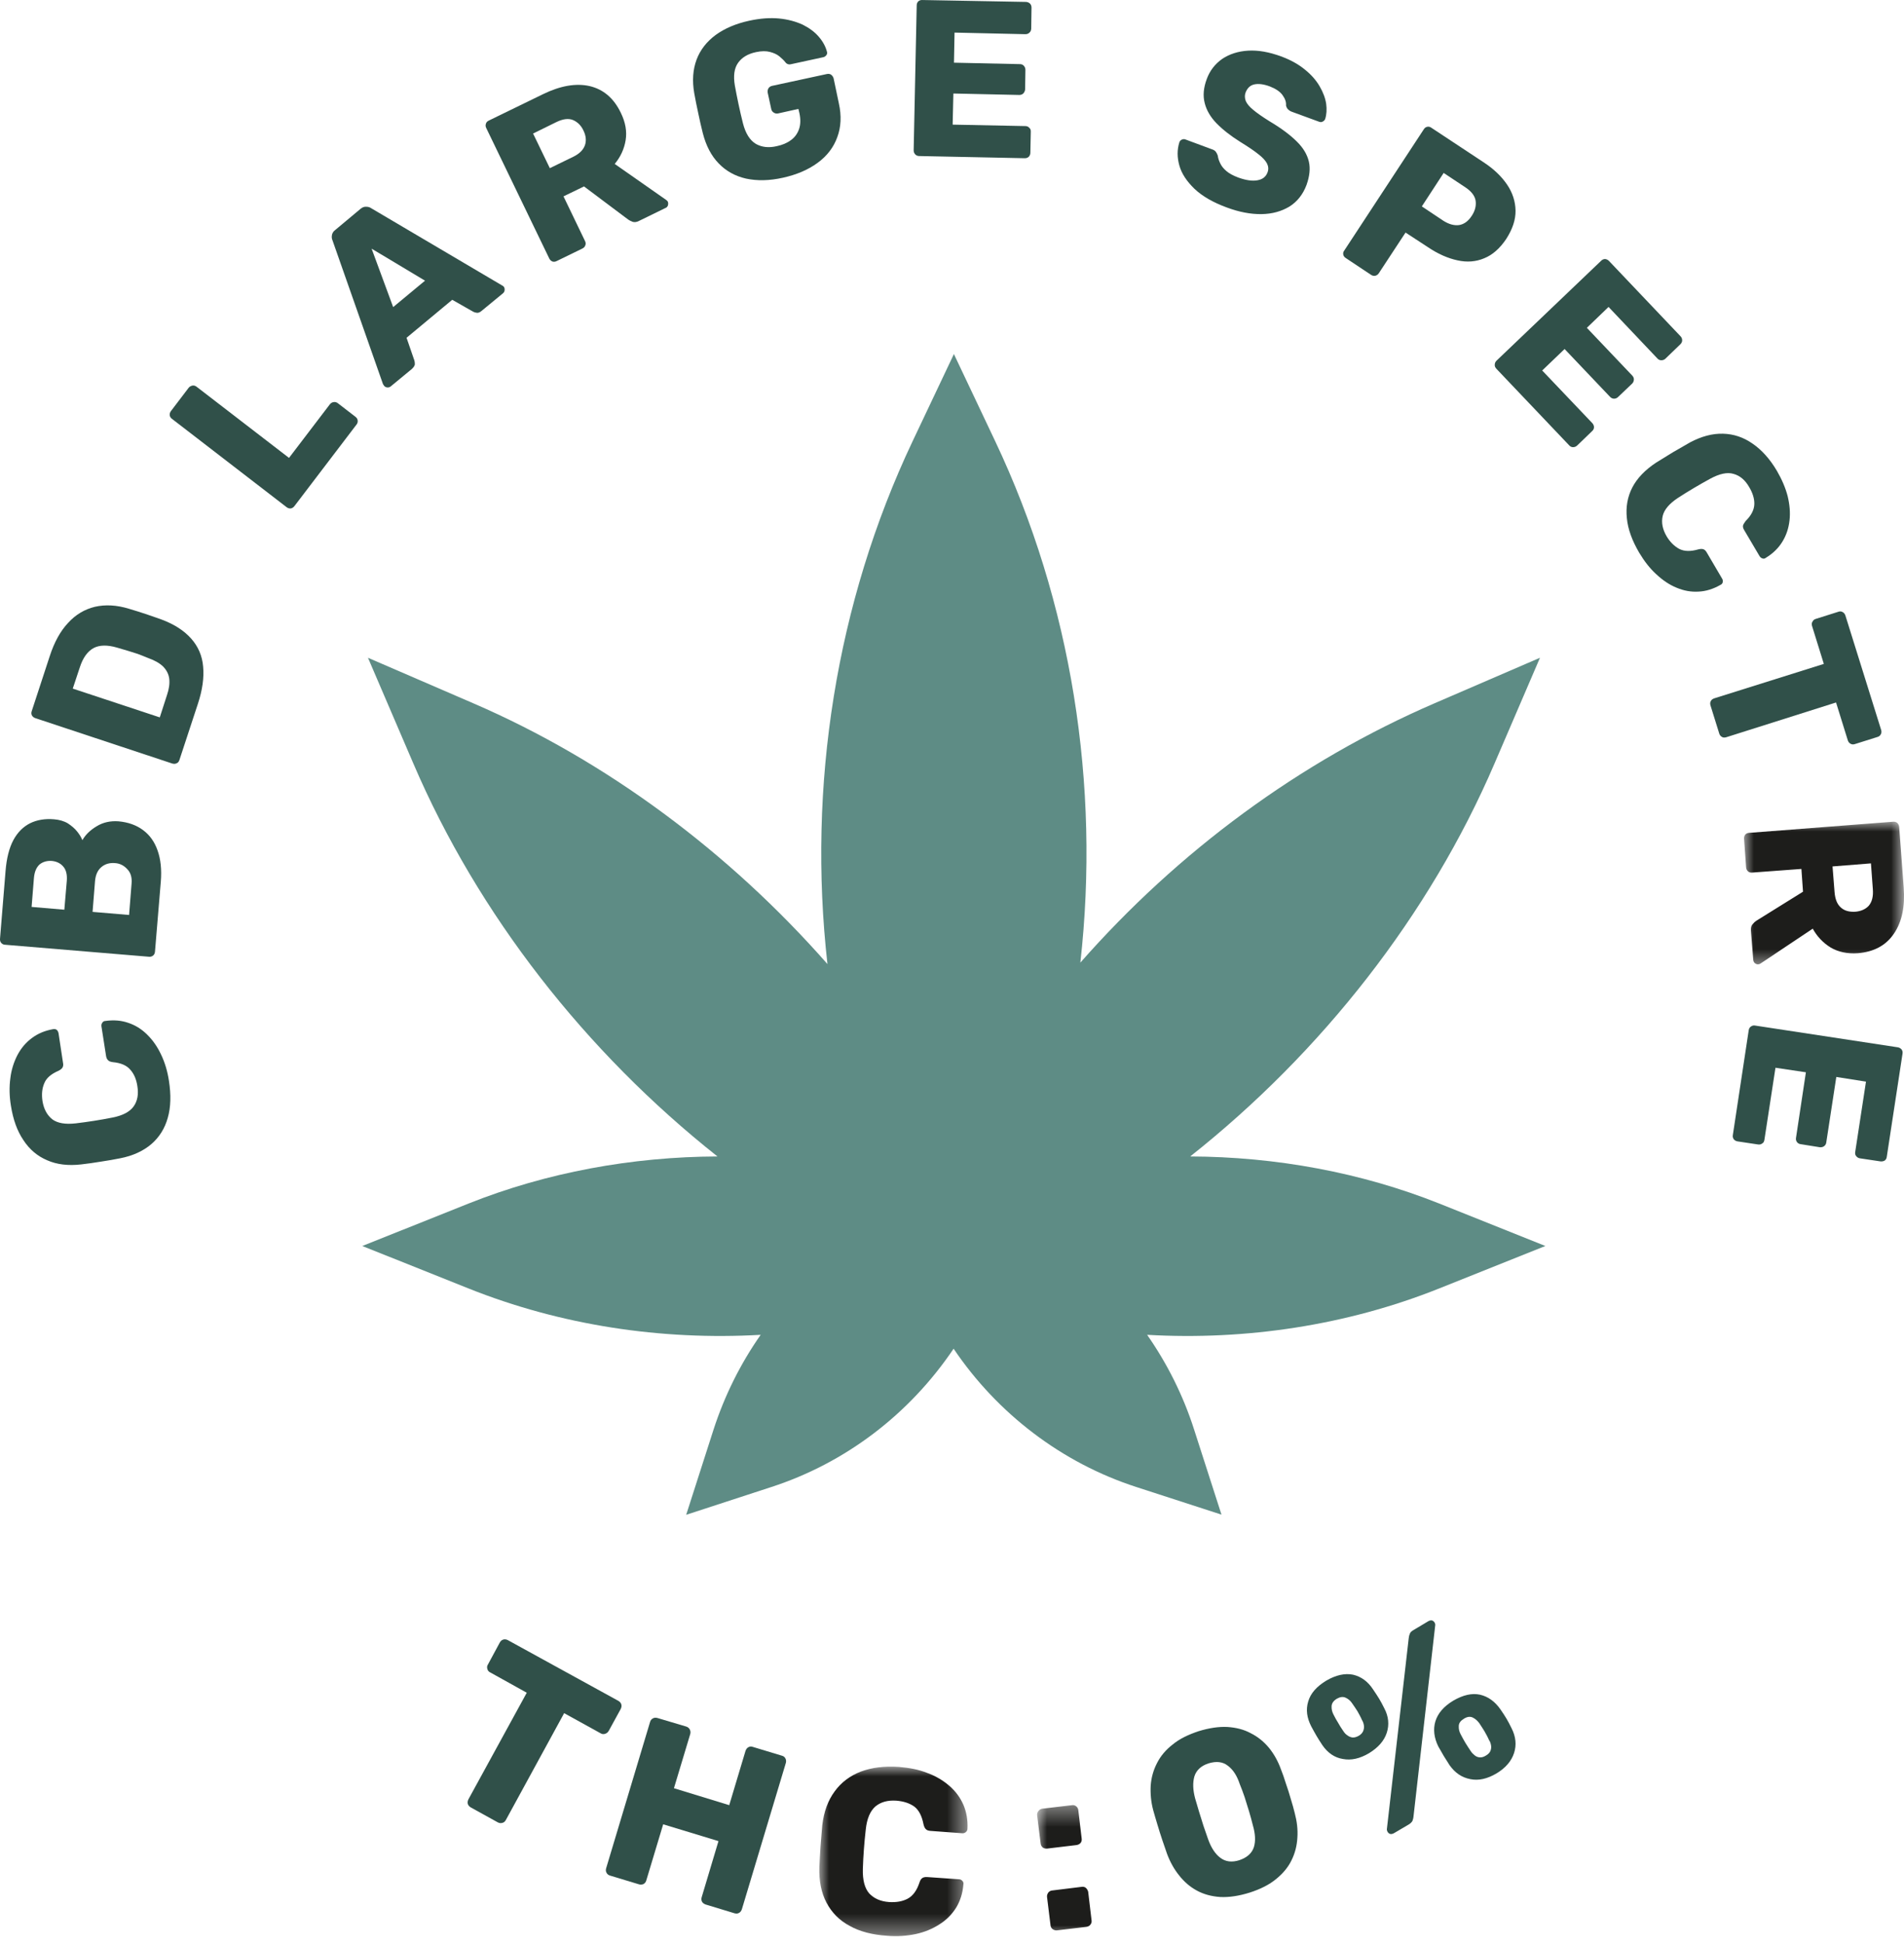 <svg xmlns="http://www.w3.org/2000/svg" xmlns:xlink="http://www.w3.org/1999/xlink" width="97px" height="99px" viewBox="0 0 97 99"><title>Group 48</title><defs><polygon id="path-1" points="0 0 8.149 0 8.149 7.44 0 7.44"></polygon><polygon id="path-3" points="0 0 7.552 0 7.552 8.635 0 8.635"></polygon><polygon id="path-5" points="0 0.382 7.413 0.382 7.413 7.058 0 7.058"></polygon></defs><g id="Page-1" stroke="none" stroke-width="1" fill="none" fill-rule="evenodd"><g id="4_1_details_produit" transform="translate(-1490, -1477)"><g id="Group-48" transform="translate(1490, 1477)"><path d="M8.607,55.054 C8.718,55.768 8.703,56.393 8.547,56.936 C8.399,57.472 8.117,57.926 7.71,58.275 C7.31,58.618 6.776,58.871 6.123,58.997 C5.82,59.057 5.493,59.116 5.138,59.168 C4.789,59.228 4.448,59.272 4.129,59.31 C3.477,59.384 2.899,59.317 2.41,59.101 C1.913,58.893 1.505,58.551 1.194,58.075 C0.875,57.606 0.668,57.025 0.557,56.326 C0.475,55.828 0.468,55.366 0.527,54.92 C0.579,54.488 0.705,54.094 0.89,53.737 C1.075,53.387 1.32,53.097 1.624,52.874 C1.928,52.643 2.291,52.494 2.706,52.42 C2.773,52.405 2.832,52.42 2.884,52.45 C2.936,52.494 2.966,52.554 2.981,52.621 L3.21,54.131 C3.233,54.235 3.218,54.31 3.188,54.369 C3.158,54.429 3.084,54.488 2.981,54.54 C2.602,54.704 2.358,54.912 2.254,55.18 C2.143,55.441 2.113,55.738 2.165,56.088 C2.232,56.49 2.395,56.795 2.662,57.011 C2.929,57.211 3.329,57.278 3.855,57.219 C4.47,57.145 5.101,57.048 5.738,56.921 C6.264,56.817 6.62,56.624 6.813,56.348 C7.006,56.073 7.065,55.731 6.998,55.322 C6.946,54.972 6.828,54.697 6.635,54.481 C6.45,54.265 6.153,54.139 5.753,54.101 C5.642,54.087 5.553,54.057 5.508,54.005 C5.456,53.96 5.419,53.886 5.404,53.789 L5.167,52.271 C5.16,52.204 5.175,52.137 5.212,52.092 C5.249,52.033 5.301,52.003 5.367,52.003 C5.79,51.944 6.175,51.973 6.539,52.1 C6.894,52.219 7.221,52.42 7.502,52.703 C7.784,52.978 8.021,53.32 8.206,53.714 C8.399,54.116 8.533,54.563 8.607,55.054" id="Fill-1" fill="#305049"></path><path d="M6.576,46.604 L6.702,45.019 C6.732,44.691 6.658,44.446 6.48,44.267 C6.31,44.081 6.102,43.977 5.857,43.962 C5.598,43.94 5.368,43.999 5.175,44.156 C4.983,44.312 4.871,44.55 4.842,44.87 L4.716,46.447 L6.576,46.604 Z M3.278,46.336 L3.404,44.855 C3.426,44.543 3.367,44.297 3.218,44.133 C3.078,43.97 2.878,43.873 2.633,43.851 C2.396,43.836 2.188,43.895 2.018,44.029 C1.855,44.178 1.758,44.401 1.729,44.714 L1.61,46.194 L3.278,46.336 Z M7.896,48.471 C7.888,48.553 7.859,48.62 7.807,48.665 C7.748,48.717 7.673,48.739 7.592,48.732 L0.261,48.121 C0.179,48.121 0.113,48.084 0.061,48.025 C0.016,47.973 -0.006,47.906 0.001,47.816 L0.283,44.364 C0.335,43.717 0.468,43.188 0.683,42.787 C0.898,42.392 1.18,42.11 1.536,41.931 C1.884,41.76 2.292,41.693 2.744,41.73 C3.018,41.752 3.256,41.819 3.456,41.938 C3.648,42.065 3.811,42.199 3.938,42.363 C4.056,42.511 4.145,42.66 4.197,42.794 C4.353,42.519 4.597,42.281 4.923,42.087 C5.25,41.886 5.62,41.805 6.035,41.834 C6.532,41.879 6.947,42.028 7.288,42.281 C7.629,42.534 7.874,42.876 8.029,43.322 C8.185,43.761 8.244,44.29 8.192,44.915 L7.896,48.471 Z" id="Fill-3" fill="#305049"></path><path d="M8.14,36.54 L8.51,35.394 C8.614,35.089 8.651,34.814 8.622,34.568 C8.592,34.337 8.488,34.136 8.318,33.958 C8.147,33.787 7.888,33.638 7.554,33.519 C7.354,33.437 7.169,33.363 7.006,33.303 C6.843,33.251 6.679,33.199 6.509,33.147 C6.346,33.095 6.161,33.043 5.953,32.983 C5.464,32.842 5.063,32.849 4.76,33.013 C4.456,33.184 4.226,33.504 4.07,33.98 L3.707,35.074 L8.14,36.54 Z M9.14,38.712 C9.111,38.794 9.066,38.854 9,38.876 C8.933,38.913 8.859,38.913 8.777,38.891 L1.795,36.577 C1.713,36.547 1.661,36.502 1.624,36.436 C1.594,36.376 1.587,36.302 1.617,36.22 L2.536,33.415 C2.766,32.708 3.077,32.142 3.47,31.726 C3.855,31.302 4.315,31.034 4.834,30.907 C5.36,30.788 5.938,30.811 6.583,31.011 C6.902,31.108 7.176,31.19 7.413,31.272 C7.65,31.354 7.925,31.443 8.229,31.555 C8.888,31.8 9.385,32.128 9.741,32.529 C10.097,32.931 10.304,33.407 10.349,33.958 C10.401,34.523 10.312,35.148 10.082,35.848 L9.14,38.712 Z" id="Fill-5" fill="#305049"></path><path d="M14.999,25.779 C14.947,25.846 14.887,25.883 14.813,25.898 C14.739,25.905 14.665,25.883 14.598,25.831 L8.765,21.337 C8.69,21.285 8.661,21.225 8.646,21.151 C8.639,21.076 8.661,21.002 8.705,20.942 L9.617,19.744 C9.662,19.692 9.728,19.655 9.802,19.64 C9.876,19.625 9.951,19.648 10.017,19.7 L14.724,23.323 L16.8,20.6 C16.852,20.533 16.918,20.488 17,20.481 C17.074,20.466 17.148,20.488 17.215,20.54 L18.112,21.232 C18.179,21.285 18.216,21.344 18.223,21.426 C18.231,21.5 18.208,21.575 18.156,21.634 L14.999,25.779 Z" id="Fill-7" fill="#305049"></path><path d="M20.03,15.642 L21.653,14.296 L18.932,12.666 L20.03,15.642 Z M19.904,19.683 C19.859,19.72 19.8,19.742 19.726,19.735 C19.659,19.727 19.607,19.697 19.57,19.653 C19.548,19.623 19.526,19.593 19.511,19.564 L16.939,12.242 C16.901,12.16 16.894,12.078 16.909,11.982 C16.924,11.885 16.976,11.788 17.079,11.714 L18.362,10.642 C18.466,10.553 18.562,10.523 18.658,10.531 C18.755,10.531 18.836,10.553 18.91,10.605 L25.582,14.541 C25.611,14.556 25.641,14.571 25.663,14.601 C25.7,14.645 25.715,14.705 25.708,14.772 C25.708,14.846 25.671,14.898 25.619,14.943 L24.544,15.828 C24.462,15.903 24.373,15.94 24.299,15.933 C24.218,15.925 24.158,15.903 24.114,15.881 L23.039,15.27 L20.712,17.205 L21.112,18.366 C21.127,18.418 21.134,18.477 21.134,18.559 C21.127,18.626 21.075,18.708 20.978,18.797 L19.904,19.683 Z" id="Fill-9" fill="#305049"></path><path d="M28.011,8.566 L29.189,7.993 C29.515,7.837 29.708,7.643 29.797,7.405 C29.879,7.174 29.856,6.914 29.723,6.646 C29.597,6.378 29.412,6.207 29.182,6.11 C28.952,6.021 28.67,6.058 28.337,6.222 L27.158,6.802 L28.011,8.566 Z M28.359,13.298 C28.285,13.335 28.211,13.343 28.144,13.32 C28.07,13.291 28.018,13.238 27.981,13.164 L24.771,6.52 C24.734,6.445 24.727,6.371 24.757,6.297 C24.771,6.237 24.823,6.177 24.905,6.14 L27.67,4.794 C28.544,4.369 29.338,4.228 30.034,4.384 C30.739,4.548 31.272,5.002 31.628,5.746 C31.865,6.23 31.947,6.691 31.873,7.145 C31.799,7.591 31.613,7.993 31.317,8.35 L33.933,10.18 C33.978,10.21 34.008,10.247 34.022,10.27 C34.045,10.329 34.045,10.389 34.03,10.456 C34.008,10.523 33.963,10.575 33.896,10.597 L32.555,11.252 C32.429,11.319 32.317,11.326 32.221,11.296 C32.132,11.259 32.058,11.222 32.006,11.185 L29.753,9.496 L28.708,10.002 L29.805,12.279 C29.842,12.353 29.849,12.427 29.819,12.494 C29.797,12.569 29.745,12.621 29.671,12.658 L28.359,13.298 Z" id="Fill-11" fill="#305049"></path><path d="M39.889,9.052 C39.193,9.209 38.563,9.216 38.007,9.097 C37.451,8.971 36.984,8.71 36.613,8.323 C36.242,7.944 35.968,7.423 35.805,6.783 C35.724,6.471 35.649,6.128 35.575,5.779 C35.494,5.414 35.427,5.072 35.368,4.744 C35.257,4.105 35.301,3.539 35.486,3.041 C35.672,2.542 35.998,2.125 36.457,1.783 C36.917,1.448 37.488,1.203 38.177,1.054 C38.726,0.935 39.237,0.898 39.689,0.942 C40.149,0.987 40.549,1.099 40.89,1.255 C41.231,1.426 41.505,1.627 41.713,1.872 C41.921,2.111 42.061,2.371 42.128,2.631 C42.15,2.698 42.143,2.75 42.098,2.81 C42.061,2.862 42.009,2.899 41.943,2.914 L40.327,3.264 C40.245,3.286 40.186,3.286 40.134,3.264 C40.09,3.249 40.045,3.219 40.008,3.167 C39.934,3.07 39.83,2.974 39.704,2.869 C39.578,2.765 39.422,2.698 39.23,2.646 C39.037,2.594 38.8,2.594 38.518,2.654 C38.096,2.743 37.792,2.929 37.599,3.204 C37.406,3.48 37.354,3.859 37.436,4.35 C37.554,4.997 37.688,5.637 37.851,6.285 C37.984,6.798 38.199,7.14 38.503,7.326 C38.8,7.497 39.156,7.542 39.571,7.445 C39.852,7.386 40.09,7.289 40.29,7.14 C40.482,7.006 40.623,6.813 40.705,6.582 C40.786,6.352 40.794,6.076 40.727,5.764 L40.675,5.548 L39.637,5.779 C39.556,5.794 39.482,5.779 39.415,5.734 C39.348,5.689 39.304,5.63 39.289,5.541 L39.111,4.722 C39.096,4.64 39.111,4.566 39.148,4.499 C39.193,4.432 39.259,4.387 39.341,4.372 L42.128,3.77 C42.21,3.755 42.284,3.762 42.343,3.807 C42.41,3.859 42.447,3.919 42.469,3.993 L42.736,5.265 C42.877,5.898 42.847,6.478 42.654,6.991 C42.469,7.505 42.135,7.944 41.654,8.294 C41.179,8.643 40.594,8.896 39.889,9.052" id="Fill-13" fill="#305049"></path><path d="M46.828,7.948 C46.747,7.948 46.68,7.918 46.628,7.866 C46.576,7.806 46.547,7.747 46.547,7.657 L46.702,0.276 C46.702,0.187 46.732,0.12 46.784,0.068 C46.836,0.023 46.91,-0.006 46.991,0.001 L52.277,0.098 C52.358,0.105 52.425,0.135 52.477,0.187 C52.529,0.239 52.551,0.314 52.551,0.388 L52.536,1.459 C52.529,1.549 52.506,1.608 52.447,1.66 C52.395,1.712 52.329,1.742 52.24,1.742 L48.63,1.66 L48.6,3.193 L51.965,3.267 C52.047,3.267 52.114,3.297 52.166,3.357 C52.217,3.416 52.24,3.483 52.24,3.565 L52.225,4.555 C52.217,4.637 52.188,4.696 52.136,4.756 C52.084,4.808 52.017,4.837 51.928,4.837 L48.57,4.763 L48.533,6.348 L52.24,6.422 C52.321,6.422 52.388,6.452 52.44,6.512 C52.492,6.556 52.521,6.623 52.514,6.712 L52.492,7.784 C52.492,7.858 52.462,7.933 52.41,7.985 C52.358,8.037 52.284,8.059 52.21,8.059 L46.828,7.948 Z" id="Fill-15" fill="#305049"></path><path d="M62.508,10.571 C61.796,10.311 61.247,9.991 60.855,9.619 C60.462,9.239 60.202,8.852 60.084,8.436 C59.965,8.012 59.965,7.625 60.084,7.245 C60.106,7.186 60.143,7.141 60.21,7.111 C60.269,7.081 60.336,7.081 60.395,7.104 L61.737,7.602 C61.84,7.632 61.907,7.684 61.944,7.736 C61.989,7.796 62.018,7.863 62.041,7.93 C62.055,8.056 62.1,8.19 62.167,8.324 C62.233,8.465 62.337,8.592 62.485,8.718 C62.626,8.837 62.819,8.942 63.071,9.038 C63.479,9.187 63.812,9.232 64.072,9.18 C64.324,9.135 64.494,9.001 64.576,8.778 C64.635,8.622 64.62,8.473 64.546,8.324 C64.472,8.183 64.324,8.019 64.101,7.848 C63.879,7.669 63.575,7.468 63.19,7.23 C62.693,6.918 62.285,6.598 61.974,6.278 C61.663,5.958 61.462,5.608 61.373,5.244 C61.277,4.872 61.314,4.47 61.477,4.031 C61.633,3.599 61.9,3.257 62.27,2.997 C62.641,2.751 63.078,2.61 63.59,2.58 C64.094,2.55 64.65,2.647 65.258,2.87 C65.747,3.049 66.147,3.272 66.473,3.54 C66.799,3.8 67.052,4.09 67.229,4.395 C67.407,4.701 67.519,4.998 67.563,5.288 C67.6,5.571 67.585,5.831 67.511,6.062 C67.489,6.114 67.452,6.159 67.393,6.189 C67.333,6.226 67.274,6.226 67.207,6.203 L65.806,5.69 C65.725,5.66 65.665,5.616 65.613,5.564 C65.569,5.519 65.539,5.459 65.517,5.378 C65.532,5.199 65.473,5.028 65.332,4.834 C65.198,4.656 64.983,4.515 64.694,4.403 C64.376,4.284 64.116,4.254 63.901,4.299 C63.694,4.343 63.545,4.485 63.456,4.715 C63.405,4.849 63.412,4.998 63.464,5.14 C63.523,5.281 63.649,5.437 63.842,5.593 C64.035,5.757 64.316,5.951 64.672,6.174 C65.272,6.531 65.739,6.881 66.066,7.208 C66.399,7.535 66.599,7.878 66.681,8.235 C66.762,8.584 66.718,8.979 66.562,9.418 C66.384,9.894 66.095,10.266 65.695,10.519 C65.287,10.764 64.82,10.898 64.264,10.906 C63.716,10.913 63.13,10.802 62.508,10.571" id="Fill-17" fill="#305049"></path><path d="M72.436,10.513 L73.541,11.25 C73.815,11.421 74.074,11.495 74.326,11.465 C74.578,11.428 74.801,11.272 74.986,10.982 C75.142,10.744 75.208,10.498 75.179,10.245 C75.149,9.992 74.971,9.754 74.66,9.546 L73.548,8.809 L72.436,10.513 Z M68.567,13.147 C68.493,13.102 68.448,13.043 68.433,12.968 C68.418,12.894 68.433,12.827 68.485,12.76 L72.532,6.592 C72.577,6.517 72.636,6.473 72.71,6.458 C72.784,6.443 72.859,6.458 72.925,6.51 L75.572,8.259 C76.098,8.601 76.498,8.988 76.78,9.404 C77.062,9.821 77.202,10.267 77.21,10.729 C77.217,11.198 77.054,11.674 76.735,12.172 C76.409,12.656 76.039,12.983 75.616,13.154 C75.194,13.333 74.734,13.37 74.245,13.259 C73.756,13.154 73.251,12.931 72.733,12.581 L71.606,11.845 L70.242,13.921 C70.197,13.988 70.131,14.032 70.057,14.047 C69.982,14.062 69.908,14.04 69.842,13.995 L68.567,13.147 Z" id="Fill-19" fill="#305049"></path><path d="M76.233,18.782 C76.173,18.715 76.144,18.648 76.151,18.581 C76.151,18.499 76.181,18.432 76.24,18.372 L81.57,13.283 C81.629,13.224 81.696,13.194 81.77,13.194 C81.844,13.201 81.911,13.231 81.97,13.291 L85.617,17.13 C85.676,17.189 85.699,17.264 85.699,17.338 C85.699,17.405 85.669,17.472 85.61,17.532 L84.839,18.276 C84.78,18.328 84.713,18.35 84.631,18.35 C84.565,18.35 84.49,18.32 84.439,18.261 L81.948,15.634 L80.843,16.698 L83.164,19.139 C83.215,19.198 83.245,19.265 83.238,19.347 C83.23,19.421 83.201,19.496 83.141,19.548 L82.43,20.225 C82.378,20.277 82.304,20.307 82.23,20.307 C82.155,20.307 82.089,20.277 82.029,20.218 L79.709,17.777 L78.568,18.871 L81.125,21.557 C81.177,21.616 81.207,21.691 81.207,21.758 C81.207,21.832 81.177,21.899 81.11,21.959 L80.347,22.695 C80.28,22.755 80.213,22.777 80.139,22.777 C80.065,22.777 79.998,22.747 79.939,22.68 L76.233,18.782 Z" id="Fill-21" fill="#305049"></path><path d="M83.511,28.155 C83.148,27.537 82.933,26.95 82.881,26.392 C82.822,25.834 82.911,25.313 83.155,24.837 C83.4,24.36 83.808,23.936 84.371,23.564 C84.631,23.401 84.912,23.229 85.216,23.043 C85.52,22.865 85.824,22.694 86.106,22.53 C86.684,22.225 87.24,22.076 87.781,22.091 C88.322,22.106 88.819,22.27 89.286,22.597 C89.753,22.917 90.168,23.378 90.524,23.981 C90.776,24.413 90.961,24.844 91.072,25.268 C91.176,25.7 91.213,26.116 91.168,26.503 C91.124,26.905 91.005,27.262 90.805,27.59 C90.605,27.917 90.323,28.192 89.968,28.408 C89.916,28.453 89.849,28.468 89.79,28.445 C89.723,28.423 89.679,28.386 89.641,28.326 L88.863,27.009 C88.811,26.927 88.789,26.846 88.796,26.779 C88.811,26.719 88.856,26.637 88.93,26.54 C89.226,26.25 89.367,25.96 89.375,25.677 C89.382,25.402 89.293,25.112 89.115,24.814 C88.908,24.45 88.641,24.226 88.315,24.137 C87.996,24.04 87.596,24.13 87.129,24.383 C86.587,24.68 86.039,25 85.49,25.357 C85.046,25.648 84.779,25.96 84.705,26.288 C84.631,26.615 84.697,26.957 84.905,27.314 C85.083,27.612 85.305,27.828 85.557,27.962 C85.809,28.088 86.128,28.096 86.513,27.984 C86.625,27.954 86.721,27.954 86.78,27.976 C86.847,27.999 86.906,28.058 86.951,28.14 L87.729,29.465 C87.766,29.524 87.781,29.584 87.766,29.651 C87.751,29.718 87.714,29.762 87.647,29.792 C87.284,30 86.906,30.119 86.528,30.134 C86.15,30.157 85.78,30.09 85.409,29.933 C85.046,29.785 84.705,29.554 84.379,29.249 C84.052,28.951 83.771,28.587 83.511,28.155" id="Fill-23" fill="#305049"></path><path d="M87.141,35.93 C87.119,35.855 87.119,35.773 87.156,35.714 C87.186,35.647 87.245,35.602 87.327,35.572 L92.916,33.816 L92.315,31.882 C92.293,31.8 92.293,31.733 92.337,31.666 C92.375,31.592 92.426,31.547 92.501,31.525 L93.657,31.16 C93.738,31.13 93.805,31.138 93.872,31.175 C93.939,31.212 93.983,31.264 94.013,31.346 L95.836,37.18 C95.858,37.261 95.858,37.328 95.821,37.395 C95.792,37.462 95.732,37.514 95.651,37.537 L94.495,37.901 C94.42,37.924 94.354,37.924 94.28,37.886 C94.213,37.849 94.168,37.797 94.139,37.715 L93.538,35.781 L87.942,37.552 C87.86,37.574 87.786,37.574 87.727,37.537 C87.66,37.5 87.608,37.44 87.586,37.358 L87.141,35.93 Z" id="Fill-25" fill="#305049"></path><g id="Group-29" transform="translate(88.851, 41.854)"><mask id="mask-2" fill="white"><use xlink:href="#path-1"></use></mask><g id="Clip-28"></g><path d="M4.508,2.278 L4.612,3.595 C4.642,3.952 4.745,4.205 4.931,4.369 C5.116,4.54 5.361,4.6 5.665,4.585 C5.954,4.562 6.191,4.458 6.354,4.28 C6.517,4.086 6.591,3.811 6.562,3.439 L6.465,2.122 L4.508,2.278 Z M0.001,0.872 C-0.006,0.79 0.016,0.716 0.061,0.656 C0.113,0.597 0.179,0.574 0.261,0.567 L7.599,0.001 C7.681,-0.006 7.748,0.016 7.807,0.061 C7.859,0.113 7.896,0.18 7.903,0.262 L8.133,3.35 C8.207,4.317 8.044,5.106 7.636,5.701 C7.236,6.296 6.621,6.631 5.798,6.698 C5.264,6.735 4.805,6.638 4.412,6.408 C4.026,6.17 3.723,5.85 3.5,5.448 L0.846,7.219 C0.802,7.248 0.765,7.263 0.72,7.263 C0.661,7.271 0.609,7.248 0.55,7.204 C0.498,7.159 0.476,7.1 0.468,7.033 L0.35,5.537 C0.342,5.396 0.372,5.284 0.439,5.217 C0.498,5.143 0.565,5.083 0.624,5.046 L3.004,3.565 L2.922,2.405 L0.409,2.591 C0.328,2.598 0.261,2.576 0.202,2.531 C0.15,2.479 0.113,2.42 0.105,2.33 L0.001,0.872 Z" id="Fill-27" fill="#1D1D1B" mask="url(#mask-2)"></path></g><path d="M89.089,52.474 C89.103,52.392 89.14,52.325 89.2,52.288 C89.259,52.244 89.333,52.221 89.407,52.236 L96.686,53.345 C96.768,53.36 96.827,53.397 96.879,53.456 C96.924,53.523 96.938,53.59 96.924,53.672 L96.123,58.918 C96.116,58.999 96.079,59.066 96.019,59.111 C95.96,59.148 95.886,59.163 95.804,59.156 L94.752,58.999 C94.67,58.985 94.611,58.947 94.559,58.88 C94.515,58.828 94.5,58.754 94.515,58.672 L95.063,55.093 L93.551,54.855 L93.039,58.196 C93.032,58.27 92.988,58.337 92.928,58.382 C92.862,58.427 92.795,58.441 92.706,58.434 L91.735,58.278 C91.661,58.27 91.594,58.233 91.549,58.174 C91.505,58.114 91.483,58.04 91.498,57.958 L92.002,54.617 L90.452,54.386 L89.889,58.054 C89.874,58.144 89.845,58.203 89.778,58.241 C89.719,58.285 89.652,58.307 89.563,58.293 L88.518,58.136 C88.436,58.121 88.369,58.084 88.325,58.025 C88.281,57.958 88.266,57.898 88.281,57.809 L89.089,52.474 Z" id="Fill-30" fill="#305049"></path><path d="M23.982,92.06 C23.908,92.015 23.856,91.955 23.834,91.888 C23.811,91.807 23.826,91.732 23.863,91.65 L26.836,86.219 L24.975,85.185 C24.894,85.147 24.849,85.088 24.827,85.006 C24.805,84.924 24.812,84.85 24.857,84.783 L25.464,83.659 C25.509,83.577 25.568,83.533 25.642,83.511 C25.717,83.488 25.798,83.503 25.872,83.54 L31.506,86.635 C31.58,86.68 31.632,86.74 31.654,86.814 C31.676,86.896 31.661,86.963 31.624,87.045 L31.009,88.168 C30.965,88.235 30.913,88.287 30.831,88.31 C30.757,88.339 30.676,88.332 30.601,88.287 L28.741,87.26 L25.768,92.707 C25.724,92.781 25.672,92.833 25.591,92.848 C25.516,92.871 25.442,92.863 25.368,92.826 L23.982,92.06 Z" id="Fill-32" fill="#305049"></path><path d="M31.08,95.533 C30.999,95.51 30.932,95.458 30.902,95.391 C30.858,95.324 30.858,95.243 30.88,95.161 L33.119,87.705 C33.141,87.624 33.193,87.564 33.26,87.527 C33.326,87.49 33.4,87.482 33.489,87.505 L34.965,87.944 C35.046,87.973 35.105,88.018 35.142,88.092 C35.179,88.167 35.187,88.241 35.165,88.323 L34.334,91.083 L37.151,91.946 L37.981,89.179 C38.011,89.097 38.056,89.03 38.13,88.993 C38.196,88.955 38.271,88.948 38.352,88.978 L39.827,89.424 C39.916,89.446 39.975,89.491 40.013,89.566 C40.05,89.633 40.057,89.714 40.035,89.796 L37.796,97.244 C37.766,97.333 37.722,97.393 37.655,97.43 C37.581,97.475 37.507,97.475 37.418,97.452 L35.95,97.006 C35.869,96.976 35.802,96.932 35.765,96.865 C35.728,96.79 35.721,96.716 35.75,96.627 L36.603,93.777 L33.786,92.921 L32.926,95.778 C32.904,95.86 32.852,95.927 32.785,95.964 C32.711,95.994 32.637,96.002 32.555,95.979 L31.08,95.533 Z" id="Fill-34" fill="#305049"></path><g id="Group-38" transform="translate(41.739, 89.983)"><mask id="mask-4" fill="white"><use xlink:href="#path-3"></use></mask><g id="Clip-37"></g><path d="M3.449,8.616 C2.693,8.564 2.063,8.401 1.544,8.11 C1.018,7.828 0.633,7.433 0.366,6.927 C0.106,6.436 -0.02,5.826 0.003,5.112 C0.017,4.785 0.04,4.435 0.062,4.07 C0.091,3.691 0.121,3.334 0.151,2.991 C0.232,2.299 0.44,1.727 0.781,1.265 C1.114,0.804 1.559,0.469 2.115,0.253 C2.678,0.045 3.323,-0.037 4.065,0.015 C4.584,0.06 5.065,0.149 5.495,0.32 C5.933,0.477 6.311,0.707 6.622,0.975 C6.941,1.25 7.178,1.57 7.341,1.942 C7.497,2.307 7.571,2.716 7.549,3.163 C7.549,3.23 7.519,3.289 7.467,3.334 C7.415,3.378 7.348,3.401 7.282,3.393 L5.673,3.274 C5.569,3.267 5.488,3.244 5.436,3.192 C5.384,3.148 5.34,3.066 5.31,2.939 C5.228,2.515 5.073,2.21 4.836,2.032 C4.591,1.86 4.294,1.764 3.924,1.734 C3.486,1.704 3.138,1.801 2.864,2.024 C2.597,2.255 2.426,2.642 2.367,3.207 C2.293,3.862 2.241,4.532 2.219,5.216 C2.204,5.782 2.315,6.198 2.545,6.459 C2.79,6.719 3.123,6.868 3.561,6.898 C3.924,6.92 4.235,6.868 4.502,6.727 C4.769,6.585 4.969,6.31 5.102,5.908 C5.139,5.789 5.191,5.707 5.258,5.67 C5.317,5.633 5.399,5.618 5.503,5.625 L7.111,5.737 C7.178,5.737 7.245,5.767 7.289,5.819 C7.341,5.871 7.356,5.938 7.341,6.005 C7.304,6.451 7.178,6.846 6.97,7.188 C6.755,7.53 6.474,7.813 6.118,8.036 C5.77,8.259 5.369,8.43 4.917,8.527 C4.457,8.624 3.968,8.661 3.449,8.616" id="Fill-36" fill="#1D1D1B" mask="url(#mask-4)"></path></g><g id="Group-41" transform="translate(52.836, 91.56)"><mask id="mask-6" fill="white"><use xlink:href="#path-5"></use></mask><g id="Clip-40"></g><path d="M1.01,6.763 C0.935,6.771 0.861,6.749 0.795,6.704 C0.728,6.652 0.691,6.592 0.683,6.503 L0.505,5.06 C0.498,4.985 0.52,4.911 0.565,4.844 C0.624,4.769 0.691,4.74 0.765,4.732 L2.27,4.546 C2.359,4.531 2.433,4.554 2.492,4.606 C2.551,4.665 2.588,4.732 2.603,4.807 L2.774,6.25 C2.789,6.332 2.766,6.406 2.714,6.473 C2.67,6.533 2.603,6.57 2.514,6.585 L1.01,6.763 Z M0.513,2.597 C0.431,2.604 0.357,2.589 0.29,2.545 C0.231,2.493 0.187,2.426 0.179,2.336 L0.001,0.9 C-0.006,0.818 0.016,0.744 0.068,0.685 C0.12,0.618 0.187,0.573 0.261,0.566 L1.773,0.387 C1.855,0.372 1.929,0.394 1.995,0.446 C2.055,0.499 2.092,0.566 2.099,0.647 L2.27,2.083 C2.284,2.173 2.262,2.247 2.218,2.307 C2.166,2.366 2.099,2.403 2.01,2.418 L0.513,2.597 Z" id="Fill-39" fill="#1D1D1B" mask="url(#mask-6)"></path></g><path d="M63.138,94.749 C63.531,94.615 63.775,94.399 63.879,94.086 C63.975,93.774 63.953,93.402 63.827,92.97 C63.768,92.74 63.708,92.502 63.634,92.263 C63.56,92.018 63.486,91.78 63.405,91.527 C63.323,91.289 63.241,91.066 63.16,90.872 C63.019,90.448 62.826,90.143 62.559,89.942 C62.3,89.734 61.974,89.696 61.574,89.816 C61.181,89.942 60.944,90.173 60.847,90.485 C60.758,90.805 60.773,91.17 60.884,91.594 C60.944,91.802 61.01,92.025 61.084,92.271 C61.158,92.516 61.233,92.755 61.314,93.007 C61.396,93.246 61.477,93.476 61.551,93.692 C61.707,94.124 61.915,94.436 62.174,94.63 C62.441,94.83 62.76,94.868 63.138,94.749 M63.664,96.4 C63.115,96.571 62.619,96.646 62.167,96.624 C61.714,96.594 61.314,96.482 60.973,96.296 C60.617,96.103 60.321,95.842 60.069,95.522 C59.817,95.21 59.609,94.838 59.454,94.421 C59.387,94.228 59.305,93.99 59.216,93.729 C59.127,93.469 59.046,93.201 58.964,92.933 C58.883,92.658 58.809,92.42 58.749,92.196 C58.638,91.78 58.601,91.356 58.623,90.946 C58.653,90.545 58.757,90.165 58.942,89.808 C59.12,89.451 59.387,89.131 59.743,88.856 C60.084,88.573 60.528,88.357 61.062,88.179 C61.596,88.015 62.085,87.941 62.53,87.963 C62.975,87.993 63.367,88.089 63.723,88.283 C64.079,88.461 64.383,88.707 64.65,89.027 C64.902,89.339 65.109,89.704 65.258,90.121 C65.339,90.329 65.428,90.567 65.51,90.842 C65.606,91.11 65.688,91.378 65.762,91.638 C65.843,91.899 65.91,92.137 65.962,92.353 C66.073,92.769 66.125,93.186 66.095,93.603 C66.073,94.005 65.977,94.391 65.799,94.749 C65.628,95.106 65.361,95.426 65.013,95.708 C64.672,95.991 64.22,96.222 63.664,96.4" id="Fill-42" fill="#305049"></path><path d="M75.697,89.422 C75.815,89.355 75.89,89.273 75.927,89.191 C75.964,89.102 75.979,89.005 75.964,88.916 C75.949,88.812 75.919,88.715 75.86,88.633 C75.786,88.462 75.704,88.321 75.63,88.187 C75.549,88.053 75.46,87.919 75.363,87.77 C75.274,87.651 75.171,87.554 75.037,87.487 C74.904,87.42 74.755,87.435 74.585,87.54 C74.414,87.644 74.318,87.763 74.318,87.919 C74.311,88.06 74.34,88.202 74.414,88.336 C74.496,88.492 74.578,88.641 74.652,88.767 C74.733,88.901 74.822,89.035 74.926,89.191 C74.978,89.273 75.052,89.348 75.126,89.407 C75.208,89.474 75.289,89.504 75.386,89.511 C75.489,89.519 75.586,89.489 75.697,89.422 L75.697,89.422 Z M76.238,90.33 C75.771,90.605 75.326,90.709 74.904,90.62 C74.474,90.538 74.133,90.307 73.851,89.913 C73.74,89.742 73.644,89.578 73.555,89.444 C73.48,89.31 73.384,89.147 73.273,88.953 C73.058,88.514 73.006,88.083 73.125,87.681 C73.251,87.264 73.555,86.915 74.036,86.624 C74.533,86.334 74.985,86.23 75.4,86.319 C75.815,86.416 76.156,86.662 76.438,87.063 C76.564,87.242 76.668,87.406 76.749,87.54 C76.831,87.681 76.92,87.845 77.009,88.031 C77.224,88.455 77.268,88.879 77.135,89.288 C77.001,89.705 76.698,90.054 76.238,90.33 L76.238,90.33 Z M71.042,93.358 C70.886,93.455 70.767,93.432 70.686,93.298 C70.664,93.254 70.649,93.209 70.656,93.157 L71.768,83.44 C71.776,83.351 71.798,83.276 71.827,83.209 C71.85,83.142 71.909,83.083 72.005,83.031 L72.739,82.592 C72.895,82.495 73.013,82.517 73.095,82.659 C73.117,82.703 73.125,82.748 73.117,82.793 L72.013,92.51 C72.005,92.606 71.983,92.673 71.961,92.74 C71.931,92.807 71.865,92.867 71.776,92.926 L71.042,93.358 Z M69.226,88.41 C69.337,88.343 69.404,88.269 69.448,88.172 C69.485,88.075 69.5,87.986 69.485,87.889 C69.47,87.785 69.441,87.696 69.389,87.614 C69.315,87.443 69.233,87.301 69.159,87.167 C69.077,87.041 68.988,86.9 68.885,86.758 C68.803,86.632 68.692,86.535 68.559,86.476 C68.425,86.409 68.277,86.431 68.114,86.52 C67.936,86.624 67.847,86.758 67.839,86.9 C67.832,87.056 67.862,87.19 67.936,87.331 C68.01,87.48 68.092,87.629 68.173,87.755 C68.247,87.889 68.336,88.031 68.44,88.179 C68.492,88.261 68.559,88.336 68.64,88.388 C68.714,88.447 68.803,88.484 68.899,88.499 C69.003,88.507 69.107,88.477 69.226,88.41 L69.226,88.41 Z M69.752,89.295 C69.278,89.578 68.833,89.675 68.41,89.593 C67.988,89.526 67.639,89.281 67.372,88.894 C67.254,88.715 67.158,88.566 67.076,88.425 C67.002,88.298 66.905,88.127 66.802,87.934 C66.579,87.495 66.52,87.086 66.646,86.669 C66.765,86.252 67.076,85.903 67.565,85.605 C68.062,85.315 68.514,85.218 68.929,85.3 C69.344,85.397 69.685,85.642 69.952,86.051 C70.078,86.237 70.182,86.394 70.263,86.528 C70.345,86.662 70.426,86.818 70.523,87.011 C70.745,87.428 70.782,87.852 70.649,88.261 C70.515,88.67 70.212,89.013 69.752,89.295 L69.752,89.295 Z" id="Fill-44" fill="#305049"></path><path d="M73.318,61.3 C69.36,59.723 65.001,58.919 60.635,58.904 C67.344,53.592 72.836,46.59 76.142,38.882 L78.455,33.503 L73.096,35.816 C66.217,38.785 60.02,43.369 55.039,49.031 C56.054,39.991 54.594,30.69 50.695,22.461 L48.597,18.034 L46.499,22.461 C42.585,30.72 41.133,40.05 42.155,49.105 C37.145,43.406 30.896,38.748 24.098,35.816 L18.746,33.503 L21.052,38.875 C24.358,46.59 29.843,53.592 36.552,58.904 C32.193,58.919 27.834,59.723 23.876,61.3 L18.457,63.465 L23.876,65.63 C28.553,67.498 33.675,68.279 38.753,67.989 C37.73,69.447 36.915,71.077 36.351,72.818 L34.958,77.156 L39.272,75.749 C43.067,74.522 46.329,72.037 48.582,68.696 C50.799,71.985 54.082,74.514 57.915,75.749 L62.229,77.148 L60.835,72.818 C60.279,71.077 59.464,69.455 58.441,67.989 C63.482,68.279 68.641,67.498 73.311,65.63 L78.729,63.465 L73.318,61.3 Z" id="Fill-46" fill="#5E8C85"></path></g></g></g></svg>